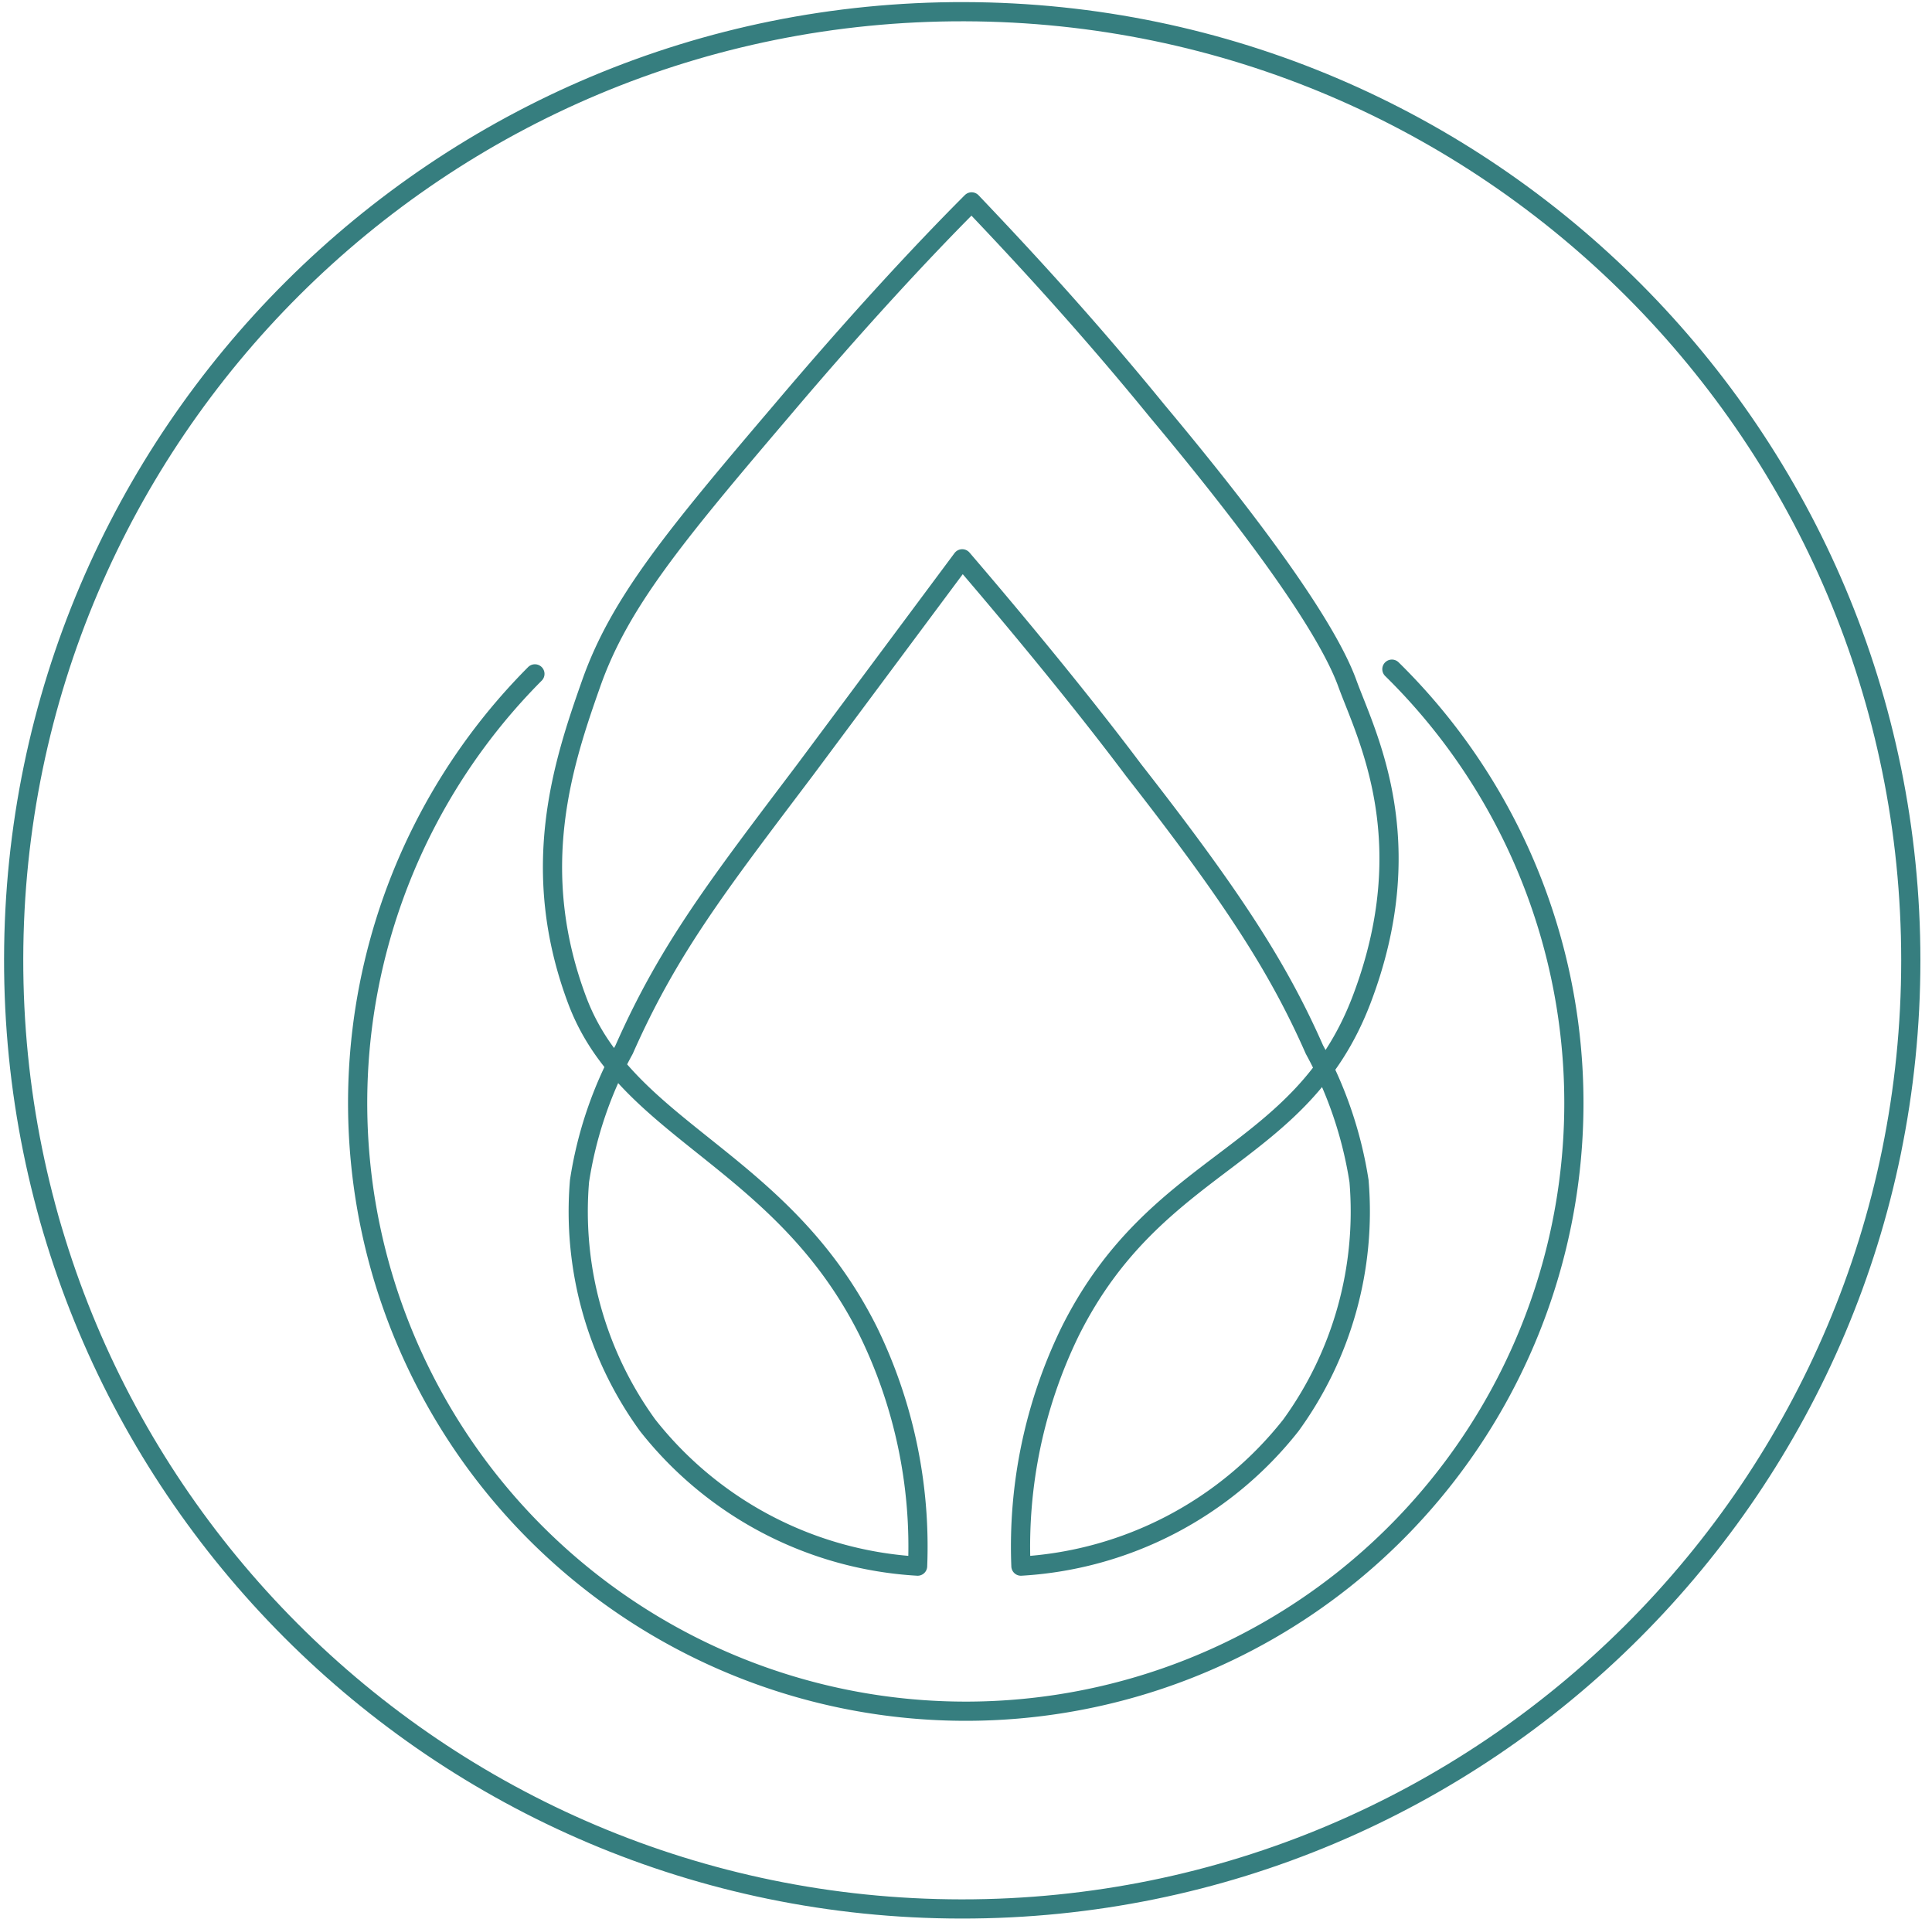 <svg width="151" height="150" xmlns="http://www.w3.org/2000/svg"><defs><clipPath id="a"><path d="M.334 149.997v-150H150.26v150z"/></clipPath></defs><g clip-path="url(#a)"><path d="M149.343 75.052c0 40.968-33.23 74.17-74.199 74.137-40.97-.034-74.144-33.291-74.076-74.26C1.135 33.96 34.42.813 75.388.914c40.874.101 73.955 33.264 73.955 74.138z" fill="none" stroke-linejoin="round" stroke-linecap="round" stroke="#367e7f" stroke-miterlimit="20" stroke-width="1.5"/></g><g clip-path="url(#a)"><path d="M108.787 52.297a47.529 47.529 0 1 1-66.98.367" fill="none" stroke-linejoin="round" stroke-linecap="round" stroke="#367e7f" stroke-miterlimit="20" stroke-width="1.5"/></g><g clip-path="url(#a)"><path d="M75.205 43.672c5.505 6.422 10.093 12.111 13.396 16.515 7.891 10.093 11.378 15.599 14.13 21.838a31.563 31.563 0 0 1 3.487 10.276 28.444 28.444 0 0 1-5.322 19.085 28.994 28.994 0 0 1-21.103 11.01 38.353 38.353 0 0 1 3.854-18.35c6.79-13.58 17.983-13.396 22.755-25.875 4.77-12.478.367-20.736-1.101-24.773-1.469-4.038-6.423-11.194-14.865-21.287-5.688-6.974-10.827-12.479-14.497-16.333-3.67 3.67-8.808 9.176-14.864 16.333-8.441 9.91-12.662 15.047-14.864 21.287-2.202 6.239-4.955 14.497-1.101 24.773 3.853 10.277 15.965 12.295 22.755 25.875a38.353 38.353 0 0 1 3.853 18.35 28.994 28.994 0 0 1-21.103-11.01 28.444 28.444 0 0 1-5.322-19.085 31.013 31.013 0 0 1 3.487-10.276c3.487-7.89 7.34-12.846 14.13-21.838z" fill="none" stroke-linejoin="round" stroke-linecap="round" stroke="#367e7f" stroke-miterlimit="20" stroke-width="1.5"/></g></svg>